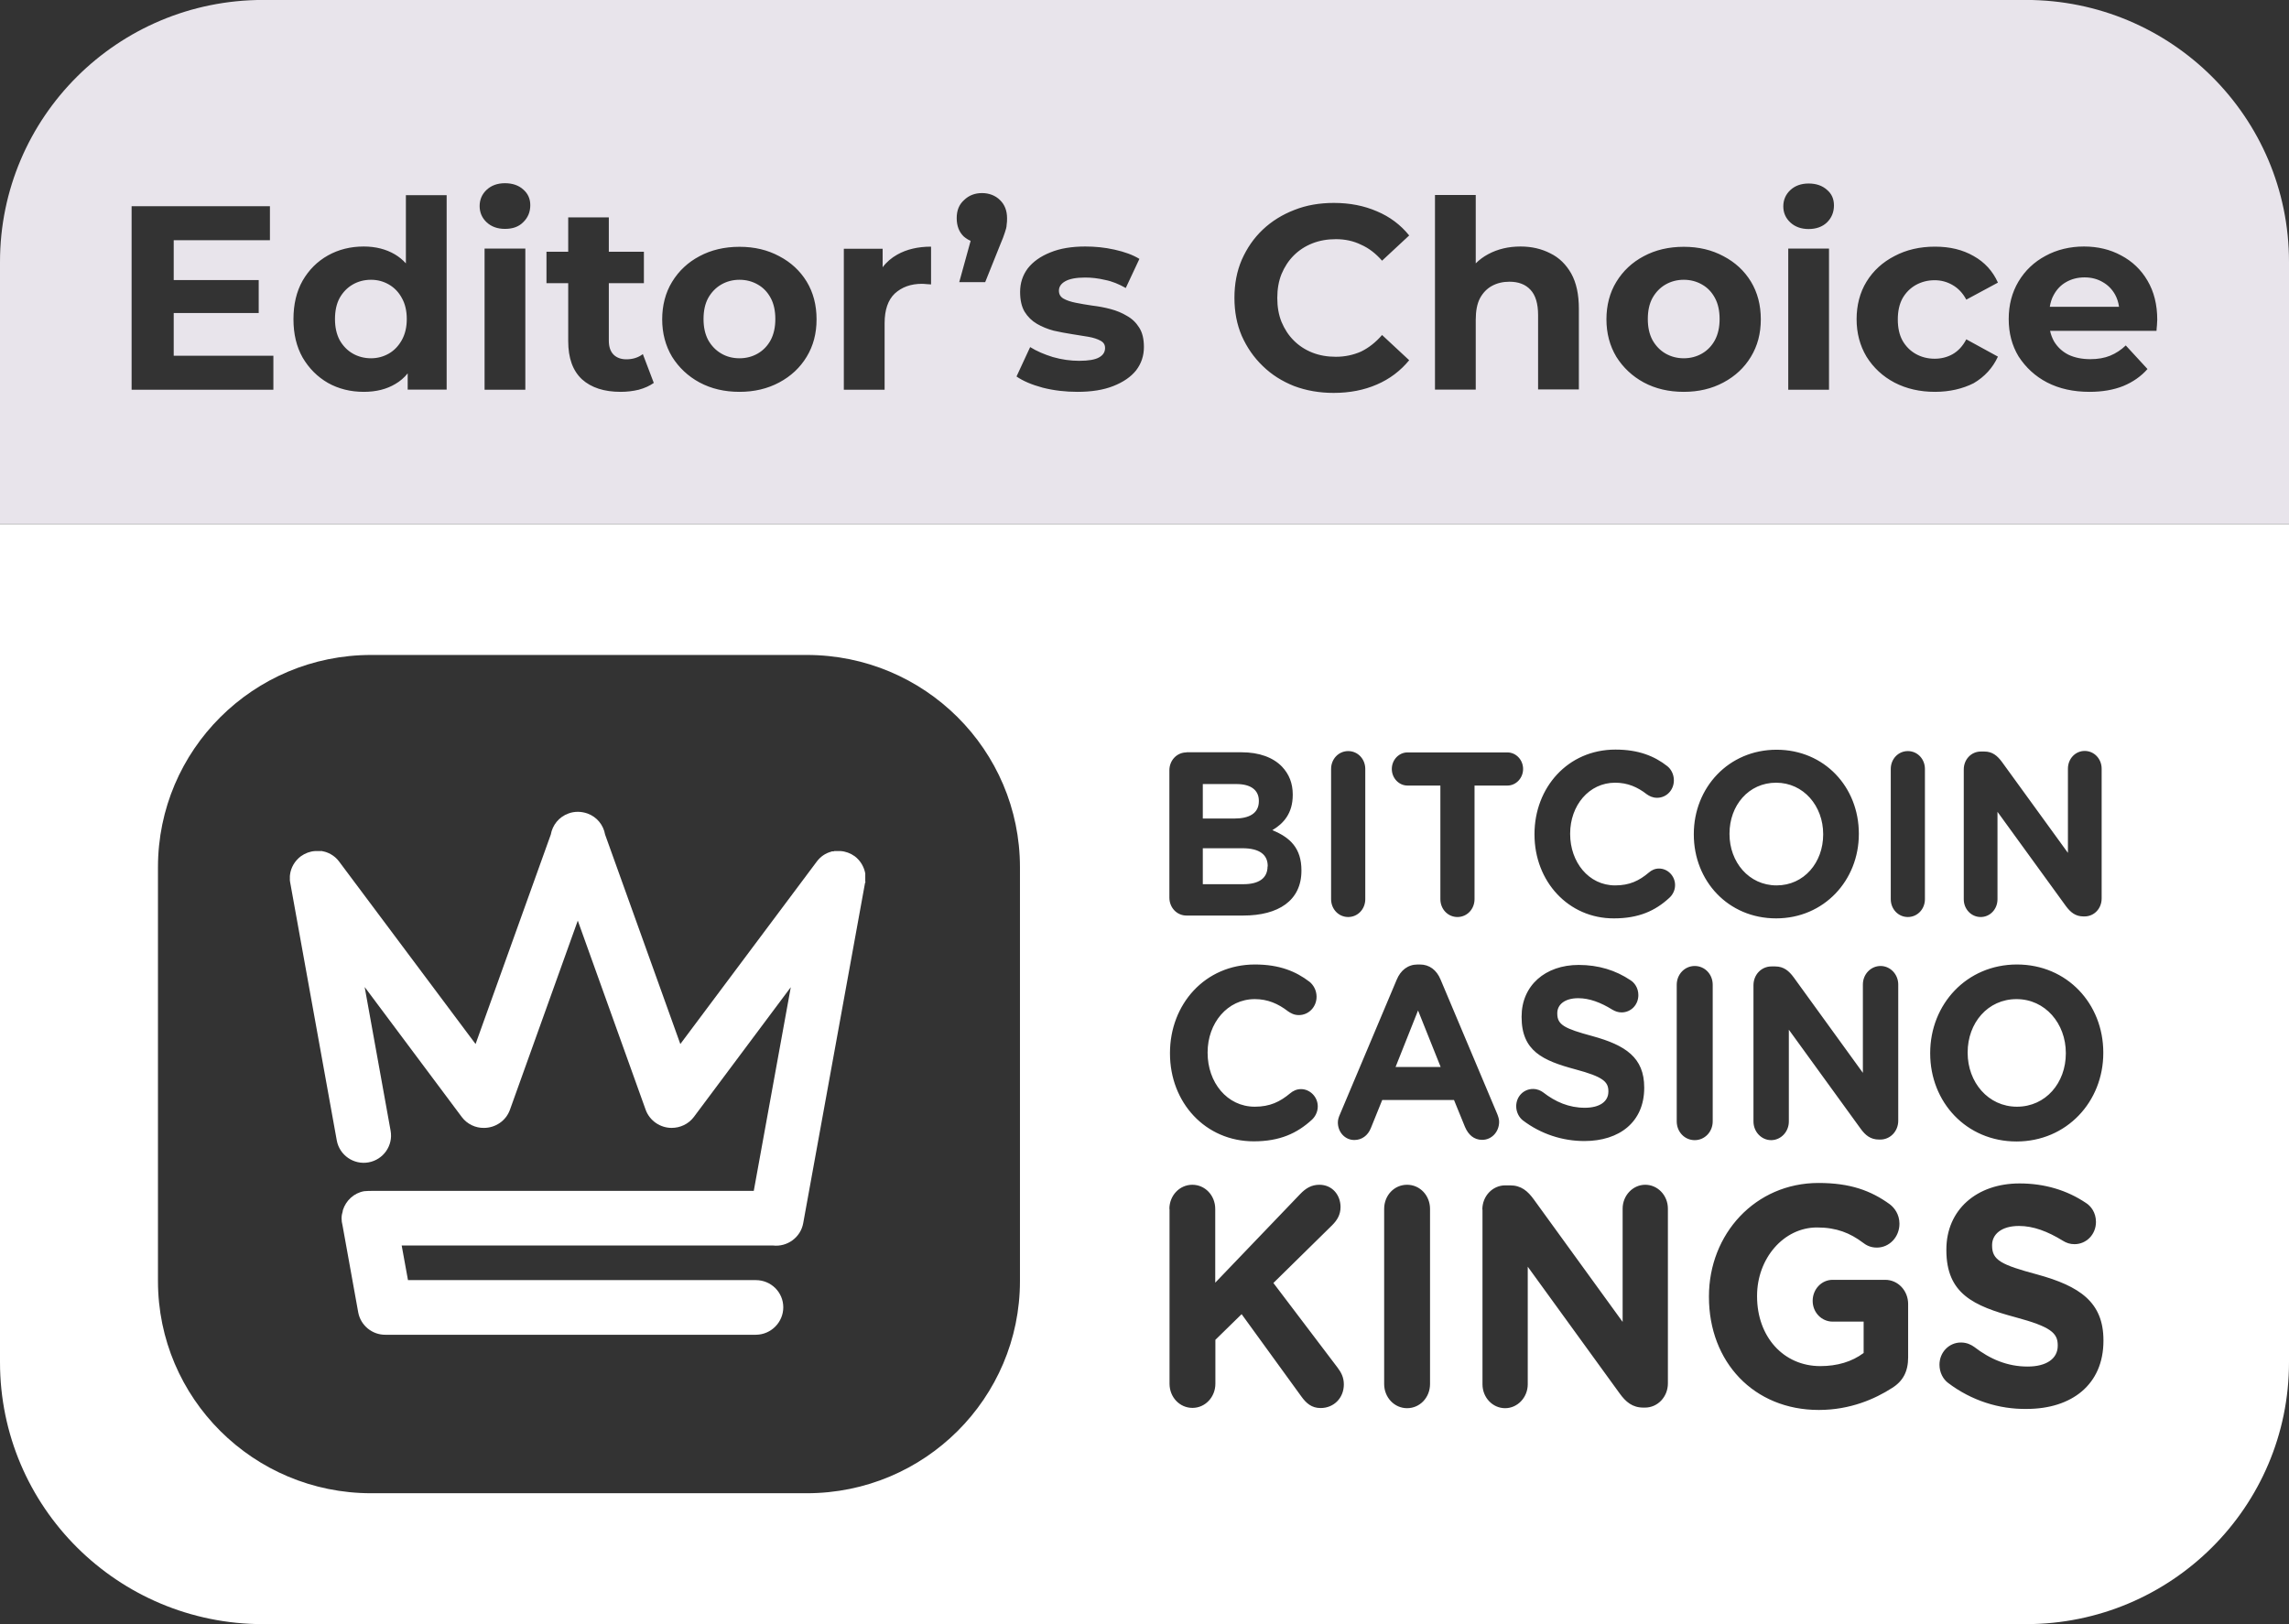 <svg width="93" height="66" viewBox="0 0 93 66" fill="none" xmlns="http://www.w3.org/2000/svg">
<rect x="0" y="0" width="93" height="66" fill="#333333" stroke="none"/>
<path fill-rule="evenodd" clip-rule="evenodd" d="M93 21.291H0V55.355C0 61.237 4.786 65.998 10.687 65.998H82.313C88.22 65.998 93 61.231 93 55.355V21.291ZM51.499 35.209C51.499 35.7 51.128 35.93 50.519 35.93H48.869V34.469H50.477C51.189 34.469 51.506 34.742 51.506 35.19V35.209H51.499ZM51.146 32.558C51.146 33.05 50.757 33.262 50.148 33.262H48.869V31.861H50.239C50.824 31.861 51.146 32.11 51.146 32.54V32.558ZM48.205 30.575C47.815 30.575 47.511 30.897 47.511 31.303V36.476C47.511 36.882 47.815 37.204 48.205 37.204H50.513C51.938 37.204 52.876 36.597 52.876 35.384V35.366C52.876 34.475 52.425 34.032 51.694 33.735C52.145 33.468 52.523 33.056 52.523 32.304V32.285C52.523 31.831 52.376 31.461 52.09 31.157C51.731 30.782 51.165 30.569 50.44 30.569H48.205V30.575ZM54.081 31.248C54.081 30.842 54.386 30.521 54.776 30.521C55.166 30.521 55.47 30.842 55.47 31.248V36.537C55.47 36.943 55.166 37.264 54.776 37.264C54.386 37.264 54.081 36.943 54.081 36.537V31.248ZM57.187 31.922H58.521V36.537C58.521 36.943 58.825 37.264 59.215 37.264C59.605 37.264 59.909 36.943 59.909 36.537V31.922H61.243C61.596 31.922 61.882 31.618 61.882 31.248C61.882 30.878 61.596 30.575 61.243 30.575H57.187C56.834 30.575 56.548 30.878 56.548 31.248C56.548 31.618 56.834 31.922 57.187 31.922ZM62.345 33.911V33.893C62.345 32.007 63.697 30.46 65.633 30.46C66.577 30.46 67.223 30.727 67.74 31.133C67.887 31.248 68.008 31.455 68.008 31.709C68.008 32.11 67.704 32.419 67.326 32.419C67.138 32.419 67.01 32.346 66.912 32.279C66.522 31.976 66.121 31.806 65.621 31.806C64.556 31.806 63.794 32.734 63.794 33.874V33.893C63.794 35.027 64.543 35.979 65.621 35.979C66.206 35.979 66.596 35.791 66.991 35.457C67.101 35.36 67.241 35.294 67.406 35.294C67.759 35.294 68.057 35.597 68.057 35.967C68.057 36.191 67.948 36.373 67.82 36.488C67.253 37.01 66.583 37.319 65.573 37.319C63.721 37.325 62.345 35.815 62.345 33.911ZM74.074 33.893V33.911C74.074 35.045 73.3 35.979 72.18 35.979C71.059 35.979 70.268 35.033 70.268 33.893V33.874C70.268 32.734 71.041 31.806 72.162 31.806C73.282 31.806 74.074 32.758 74.074 33.893ZM68.818 33.893V33.911C68.818 35.797 70.213 37.319 72.162 37.319C74.11 37.319 75.523 35.773 75.523 33.893V33.874C75.523 31.988 74.128 30.466 72.18 30.466C70.231 30.466 68.818 32.007 68.818 33.893ZM76.82 31.248C76.82 30.842 77.124 30.521 77.514 30.521C77.904 30.521 78.208 30.842 78.208 31.248V36.537C78.208 36.943 77.904 37.264 77.514 37.264C77.124 37.264 76.82 36.943 76.82 36.537V31.248ZM80.48 30.539C80.09 30.539 79.786 30.86 79.786 31.267V36.543C79.786 36.943 80.09 37.264 80.474 37.264C80.857 37.264 81.156 36.943 81.156 36.543V32.989L83.933 36.816C84.121 37.07 84.322 37.24 84.651 37.24H84.694C85.084 37.24 85.388 36.919 85.388 36.512V31.236C85.388 30.836 85.084 30.515 84.7 30.515C84.316 30.515 84.018 30.836 84.018 31.236V34.657L81.338 30.963C81.15 30.709 80.949 30.539 80.62 30.539H80.48ZM47.535 42.807V42.789C47.535 40.812 48.954 39.193 50.988 39.193C51.981 39.193 52.651 39.472 53.205 39.896C53.357 40.018 53.491 40.236 53.491 40.503C53.491 40.921 53.168 41.249 52.772 41.249C52.571 41.249 52.443 41.17 52.334 41.097C51.926 40.782 51.499 40.6 50.982 40.6C49.867 40.6 49.064 41.576 49.064 42.765V42.783C49.064 43.978 49.849 44.972 50.982 44.972C51.597 44.972 52.005 44.772 52.419 44.427C52.535 44.33 52.681 44.257 52.858 44.257C53.223 44.257 53.54 44.572 53.54 44.96C53.54 45.197 53.424 45.391 53.296 45.506C52.699 46.052 51.999 46.379 50.939 46.379C48.978 46.379 47.535 44.809 47.535 42.807ZM57.614 41.061L58.533 43.359H56.7L57.614 41.061ZM56.749 39.806L54.441 45.282C54.392 45.391 54.356 45.5 54.356 45.609C54.356 46.009 54.648 46.325 55.025 46.325C55.33 46.325 55.574 46.143 55.695 45.846L56.158 44.7H59.075L59.52 45.791C59.654 46.106 59.879 46.319 60.22 46.319C60.609 46.319 60.908 45.991 60.908 45.585C60.908 45.488 60.877 45.385 60.835 45.276L58.527 39.799C58.369 39.423 58.082 39.193 57.687 39.193H57.601C57.199 39.193 56.907 39.429 56.749 39.806ZM61.876 45.53C61.718 45.409 61.602 45.191 61.602 44.954C61.602 44.554 61.907 44.251 62.284 44.251C62.473 44.251 62.607 44.324 62.698 44.39C63.198 44.778 63.746 45.015 64.391 45.015C64.988 45.015 65.347 44.766 65.347 44.36V44.342C65.347 43.954 65.122 43.754 64.014 43.456C62.68 43.099 61.821 42.71 61.821 41.328V41.309C61.821 40.048 62.783 39.211 64.141 39.211C64.945 39.211 65.646 39.429 66.242 39.83C66.401 39.927 66.565 40.139 66.565 40.436C66.565 40.836 66.261 41.14 65.883 41.14C65.743 41.14 65.627 41.097 65.512 41.031C65.031 40.733 64.574 40.563 64.123 40.563C63.563 40.563 63.271 40.83 63.271 41.17V41.188C63.271 41.643 63.557 41.795 64.702 42.104C66.047 42.474 66.803 42.977 66.803 44.19V44.208C66.803 45.591 65.798 46.367 64.373 46.367C63.49 46.367 62.613 46.088 61.876 45.53ZM68.855 39.254C68.447 39.254 68.124 39.593 68.124 40.018V45.567C68.124 45.997 68.447 46.331 68.855 46.331C69.263 46.331 69.586 45.991 69.586 45.567V40.018C69.586 39.587 69.263 39.254 68.855 39.254ZM71.242 40.036C71.242 39.605 71.565 39.272 71.973 39.272H72.125C72.472 39.272 72.685 39.454 72.88 39.721L75.687 43.596V40.006C75.687 39.587 76.01 39.254 76.406 39.254C76.802 39.254 77.124 39.593 77.124 40.006V45.542C77.124 45.967 76.802 46.307 76.394 46.307H76.345C75.998 46.307 75.785 46.131 75.59 45.858L72.679 41.843V45.573C72.679 45.991 72.356 46.331 71.96 46.331C71.565 46.331 71.242 45.991 71.242 45.573V40.036ZM83.933 42.789V42.807C83.933 44.002 83.117 44.972 81.947 44.972C80.778 44.972 79.944 43.978 79.944 42.783V42.765C79.944 41.57 80.76 40.6 81.929 40.6C83.098 40.6 83.933 41.594 83.933 42.789ZM78.422 42.789V42.807C78.422 44.784 79.889 46.385 81.929 46.385C83.969 46.385 85.455 44.766 85.455 42.789V42.771C85.455 40.794 83.987 39.193 81.947 39.193C79.901 39.193 78.422 40.812 78.422 42.789ZM47.511 49.127C47.511 48.581 47.925 48.144 48.443 48.144C48.96 48.144 49.374 48.575 49.374 49.127V52.123L52.821 48.526C53.052 48.284 53.284 48.144 53.606 48.144C54.13 48.144 54.465 48.563 54.465 49.048C54.465 49.357 54.331 49.581 54.124 49.788L51.737 52.135L54.343 55.573C54.489 55.767 54.599 55.967 54.599 56.258C54.599 56.804 54.197 57.217 53.655 57.217C53.29 57.217 53.071 57.023 52.87 56.744L50.446 53.402L49.38 54.445V56.228C49.38 56.774 48.966 57.211 48.449 57.211C47.931 57.211 47.517 56.78 47.517 56.228V49.127H47.511ZM57.169 48.144C56.645 48.144 56.237 48.575 56.237 49.127V56.24C56.237 56.786 56.651 57.223 57.169 57.223C57.687 57.223 58.101 56.792 58.101 56.24V49.127C58.101 48.581 57.693 48.144 57.169 48.144ZM60.226 49.151C60.226 48.605 60.64 48.168 61.158 48.168H61.352C61.803 48.168 62.071 48.399 62.321 48.745L65.926 53.717V49.114C65.926 48.581 66.34 48.144 66.845 48.144C67.351 48.144 67.765 48.575 67.765 49.114V56.216C67.765 56.762 67.351 57.199 66.833 57.199H66.772C66.322 57.199 66.054 56.968 65.804 56.622L62.071 51.474V56.252C62.071 56.786 61.657 57.223 61.151 57.223C60.646 57.223 60.232 56.792 60.232 56.252V49.151H60.226ZM69.433 52.68V52.705C69.433 55.343 71.254 57.295 73.897 57.295C75.17 57.295 76.181 56.847 76.869 56.404C77.319 56.125 77.526 55.731 77.526 55.155V52.99C77.526 52.444 77.112 52.007 76.595 52.007H74.457C74.007 52.007 73.647 52.389 73.647 52.862C73.647 53.335 74.013 53.705 74.457 53.705H75.718V54.979C75.243 55.337 74.64 55.513 73.958 55.513C72.454 55.513 71.388 54.312 71.388 52.68V52.656C71.388 51.14 72.466 49.879 73.824 49.879C74.622 49.879 75.17 50.109 75.681 50.491C75.815 50.594 75.986 50.697 76.254 50.697C76.765 50.697 77.173 50.267 77.173 49.727C77.173 49.345 76.966 49.078 76.784 48.939C76.016 48.381 75.17 48.071 73.885 48.071C71.315 48.071 69.433 50.145 69.433 52.68ZM79.152 56.198C78.945 56.046 78.799 55.767 78.799 55.458C78.799 54.949 79.189 54.554 79.67 54.554C79.913 54.554 80.084 54.645 80.206 54.73C80.851 55.227 81.552 55.531 82.38 55.531C83.147 55.531 83.604 55.209 83.604 54.688V54.663C83.604 54.166 83.311 53.911 81.893 53.529C80.181 53.069 79.079 52.571 79.079 50.8V50.776C79.079 49.157 80.315 48.09 82.051 48.09C83.08 48.09 83.981 48.368 84.743 48.878C84.95 49.005 85.157 49.272 85.157 49.654C85.157 50.164 84.767 50.558 84.286 50.558C84.103 50.558 83.957 50.509 83.811 50.418C83.19 50.036 82.611 49.818 82.027 49.818C81.308 49.818 80.937 50.164 80.937 50.594V50.618C80.937 51.207 81.302 51.395 82.769 51.789C84.493 52.262 85.461 52.911 85.461 54.463V54.488C85.461 56.258 84.176 57.253 82.343 57.253C81.223 57.271 80.096 56.913 79.152 56.198ZM15.078 60.679H32.78C37.567 60.679 41.44 56.816 41.44 52.056V35.239C41.44 30.472 37.56 26.615 32.78 26.615H15.078C10.291 26.615 6.418 30.478 6.418 35.239V52.056C6.418 56.816 10.291 60.679 15.078 60.679Z" fill="white"/>
<path fill-rule="evenodd" clip-rule="evenodd" d="M10.687 -0.002C4.78 -0.002 0 4.765 0 10.641V21.285H93V10.641C93 4.759 88.214 -0.002 82.313 -0.002H10.687ZM19.688 15.838V10.101H21.344V15.838H19.688ZM20.516 9.301C20.211 9.301 19.962 9.21 19.773 9.034C19.584 8.858 19.487 8.634 19.487 8.373C19.487 8.112 19.584 7.888 19.773 7.712C19.962 7.536 20.211 7.445 20.516 7.445C20.82 7.445 21.07 7.53 21.259 7.7C21.448 7.864 21.545 8.076 21.545 8.337C21.545 8.616 21.448 8.846 21.259 9.028C21.076 9.216 20.826 9.301 20.516 9.301ZM13.324 15.56C13.756 15.802 14.243 15.923 14.779 15.923C15.285 15.923 15.711 15.814 16.064 15.602C16.253 15.493 16.424 15.347 16.564 15.171V15.832H18.147V7.93H16.491V10.702C16.357 10.556 16.21 10.435 16.046 10.338C15.687 10.126 15.261 10.017 14.779 10.017C14.243 10.017 13.756 10.138 13.324 10.38C12.892 10.623 12.551 10.963 12.295 11.405C12.045 11.848 11.923 12.37 11.923 12.97C11.923 13.57 12.045 14.086 12.295 14.529C12.551 14.965 12.892 15.311 13.324 15.56ZM15.803 14.365C15.583 14.492 15.34 14.559 15.072 14.559C14.804 14.559 14.548 14.492 14.329 14.365C14.11 14.238 13.933 14.056 13.799 13.819C13.671 13.576 13.61 13.291 13.61 12.964C13.61 12.636 13.671 12.345 13.799 12.109C13.933 11.872 14.11 11.69 14.329 11.563C14.548 11.436 14.798 11.369 15.072 11.369C15.346 11.369 15.583 11.436 15.803 11.563C16.022 11.69 16.198 11.872 16.326 12.109C16.46 12.345 16.527 12.63 16.527 12.964C16.527 13.297 16.46 13.576 16.326 13.819C16.192 14.056 16.022 14.238 15.803 14.365ZM7.058 12.727V14.456H11.107V15.838H5.347V8.379H10.967V9.762H7.058V11.381H10.511V12.721H7.058V12.727ZM23.646 15.414C24.023 15.754 24.547 15.923 25.217 15.923C25.473 15.923 25.716 15.893 25.948 15.838C26.191 15.772 26.392 15.681 26.563 15.56L26.118 14.389C25.936 14.529 25.71 14.601 25.448 14.601C25.229 14.601 25.052 14.535 24.925 14.407C24.797 14.274 24.736 14.086 24.736 13.843V11.508H26.161V10.229H24.736V8.834H23.086V10.229H22.203V11.508H23.086V13.861C23.086 14.547 23.268 15.062 23.646 15.414ZM30.046 15.923C29.437 15.923 28.895 15.796 28.42 15.541C27.951 15.287 27.58 14.935 27.306 14.498C27.038 14.05 26.904 13.54 26.904 12.976C26.904 12.412 27.038 11.89 27.306 11.454C27.58 11.005 27.951 10.659 28.42 10.411C28.895 10.156 29.437 10.029 30.046 10.029C30.655 10.029 31.185 10.156 31.66 10.411C32.135 10.659 32.506 11.005 32.774 11.442C33.042 11.884 33.176 12.394 33.176 12.976C33.176 13.558 33.042 14.056 32.774 14.498C32.506 14.941 32.135 15.287 31.66 15.541C31.185 15.796 30.643 15.923 30.046 15.923ZM30.046 14.559C30.32 14.559 30.57 14.492 30.789 14.365C31.008 14.238 31.185 14.056 31.313 13.819C31.441 13.576 31.501 13.291 31.501 12.964C31.501 12.636 31.441 12.345 31.313 12.109C31.185 11.872 31.014 11.69 30.789 11.563C30.57 11.436 30.32 11.369 30.046 11.369C29.772 11.369 29.522 11.436 29.303 11.563C29.084 11.69 28.907 11.872 28.773 12.109C28.645 12.345 28.584 12.63 28.584 12.964C28.584 13.297 28.645 13.576 28.773 13.819C28.907 14.056 29.084 14.238 29.303 14.365C29.516 14.492 29.766 14.559 30.046 14.559ZM34.284 10.101V15.838H35.941V13.134C35.941 12.588 36.081 12.188 36.355 11.927C36.641 11.666 37.006 11.533 37.457 11.533C37.518 11.533 37.579 11.539 37.64 11.545C37.694 11.545 37.761 11.551 37.828 11.557V10.023C37.293 10.023 36.836 10.132 36.458 10.344C36.221 10.477 36.02 10.647 35.861 10.86V10.108H34.284V10.101ZM38.973 11.466L39.436 9.786C39.333 9.744 39.241 9.683 39.156 9.61C38.967 9.428 38.87 9.18 38.87 8.864C38.87 8.549 38.967 8.312 39.168 8.131C39.369 7.936 39.613 7.846 39.899 7.846C40.185 7.846 40.441 7.943 40.63 8.131C40.818 8.312 40.916 8.561 40.916 8.864C40.916 8.955 40.916 9.046 40.898 9.143C40.898 9.228 40.867 9.331 40.825 9.453C40.788 9.574 40.727 9.732 40.642 9.932L40.027 11.466H38.973ZM42.365 15.754C42.816 15.869 43.291 15.923 43.778 15.923C44.35 15.923 44.837 15.845 45.233 15.687C45.635 15.529 45.946 15.317 46.159 15.05C46.372 14.771 46.476 14.456 46.476 14.104C46.476 13.777 46.415 13.516 46.287 13.316C46.159 13.11 45.995 12.952 45.788 12.837C45.587 12.715 45.367 12.624 45.118 12.558C44.868 12.491 44.624 12.448 44.375 12.418C44.131 12.382 43.912 12.345 43.705 12.303C43.498 12.261 43.333 12.206 43.206 12.133C43.084 12.06 43.023 11.957 43.023 11.812C43.023 11.654 43.108 11.527 43.279 11.43C43.449 11.333 43.717 11.278 44.089 11.278C44.35 11.278 44.618 11.308 44.898 11.375C45.185 11.43 45.459 11.545 45.739 11.703L46.293 10.52C46.025 10.356 45.69 10.235 45.282 10.144C44.874 10.053 44.484 10.017 44.095 10.017C43.541 10.017 43.066 10.095 42.67 10.259C42.274 10.417 41.969 10.635 41.756 10.908C41.549 11.187 41.446 11.502 41.446 11.866C41.446 12.194 41.507 12.461 41.628 12.667C41.756 12.873 41.921 13.037 42.128 13.158C42.335 13.279 42.56 13.37 42.81 13.437C43.059 13.492 43.303 13.54 43.541 13.576C43.79 13.613 44.016 13.649 44.222 13.686C44.429 13.722 44.588 13.777 44.71 13.843C44.837 13.91 44.898 14.007 44.898 14.14C44.898 14.304 44.819 14.432 44.655 14.523C44.496 14.614 44.229 14.662 43.845 14.662C43.498 14.662 43.145 14.614 42.779 14.51C42.426 14.401 42.115 14.268 41.854 14.104L41.3 15.299C41.561 15.481 41.915 15.632 42.365 15.754ZM54.185 15.966C53.613 15.966 53.077 15.875 52.577 15.687C52.09 15.493 51.664 15.226 51.305 14.874C50.945 14.529 50.659 14.116 50.452 13.649C50.251 13.182 50.154 12.667 50.154 12.103C50.154 11.539 50.251 11.023 50.452 10.556C50.659 10.089 50.939 9.677 51.305 9.331C51.67 8.986 52.102 8.719 52.59 8.531C53.077 8.337 53.613 8.246 54.197 8.246C54.843 8.246 55.421 8.361 55.939 8.585C56.462 8.804 56.901 9.131 57.254 9.568L56.152 10.593C55.896 10.302 55.616 10.083 55.299 9.944C54.989 9.792 54.648 9.719 54.276 9.719C53.929 9.719 53.613 9.774 53.32 9.889C53.028 10.005 52.778 10.168 52.565 10.38C52.352 10.593 52.188 10.847 52.066 11.139C51.95 11.43 51.895 11.751 51.895 12.109C51.895 12.467 51.95 12.788 52.066 13.079C52.188 13.37 52.352 13.625 52.565 13.837C52.778 14.05 53.028 14.213 53.32 14.329C53.613 14.444 53.929 14.498 54.276 14.498C54.642 14.498 54.983 14.425 55.299 14.286C55.61 14.134 55.896 13.91 56.152 13.613L57.254 14.638C56.901 15.068 56.462 15.402 55.939 15.626C55.421 15.851 54.837 15.966 54.185 15.966ZM62.991 10.296C62.637 10.114 62.236 10.017 61.779 10.017C61.292 10.017 60.853 10.12 60.469 10.326C60.275 10.429 60.104 10.556 59.958 10.702V7.924H58.302V15.832H59.958V12.994C59.958 12.636 60.013 12.345 60.129 12.121C60.25 11.897 60.415 11.727 60.616 11.618C60.829 11.502 61.066 11.448 61.328 11.448C61.694 11.448 61.98 11.557 62.181 11.775C62.388 11.994 62.491 12.339 62.491 12.8V15.826H64.148V12.546C64.148 11.963 64.044 11.484 63.837 11.114C63.63 10.75 63.35 10.471 62.991 10.296ZM68.41 15.923C67.801 15.923 67.259 15.796 66.784 15.541C66.316 15.287 65.944 14.935 65.67 14.498C65.402 14.05 65.268 13.54 65.268 12.976C65.268 12.412 65.402 11.89 65.67 11.454C65.944 11.005 66.316 10.659 66.784 10.411C67.259 10.156 67.801 10.029 68.41 10.029C69.019 10.029 69.549 10.156 70.024 10.411C70.499 10.659 70.871 11.005 71.138 11.442C71.406 11.884 71.54 12.394 71.54 12.976C71.54 13.558 71.406 14.056 71.138 14.498C70.871 14.941 70.499 15.287 70.024 15.541C69.549 15.796 69.013 15.923 68.41 15.923ZM68.41 14.559C68.684 14.559 68.934 14.492 69.153 14.365C69.372 14.238 69.549 14.056 69.677 13.819C69.805 13.576 69.866 13.291 69.866 12.964C69.866 12.636 69.805 12.345 69.677 12.109C69.549 11.872 69.379 11.69 69.153 11.563C68.934 11.436 68.684 11.369 68.41 11.369C68.136 11.369 67.887 11.436 67.667 11.563C67.448 11.69 67.272 11.872 67.138 12.109C67.01 12.345 66.949 12.63 66.949 12.964C66.949 13.297 67.01 13.576 67.138 13.819C67.272 14.056 67.448 14.238 67.667 14.365C67.887 14.492 68.136 14.559 68.41 14.559ZM72.655 10.101V15.838H74.311V10.101H72.655ZM72.74 9.04C72.929 9.216 73.178 9.307 73.483 9.307C73.787 9.307 74.043 9.216 74.226 9.04C74.415 8.858 74.512 8.622 74.512 8.349C74.512 8.076 74.415 7.87 74.226 7.712C74.037 7.542 73.787 7.457 73.483 7.457C73.178 7.457 72.929 7.548 72.74 7.724C72.551 7.9 72.454 8.124 72.454 8.385C72.454 8.64 72.545 8.858 72.74 9.04ZM78.616 15.923C78.001 15.923 77.453 15.796 76.972 15.547C76.491 15.293 76.114 14.941 75.834 14.492C75.566 14.043 75.432 13.534 75.432 12.97C75.432 12.406 75.566 11.884 75.834 11.448C76.108 10.999 76.491 10.653 76.972 10.405C77.453 10.15 78.001 10.023 78.616 10.023C79.231 10.023 79.743 10.15 80.188 10.405C80.632 10.653 80.961 11.011 81.174 11.484L79.889 12.176C79.743 11.903 79.554 11.709 79.329 11.581C79.11 11.454 78.866 11.387 78.604 11.387C78.318 11.387 78.068 11.454 77.837 11.581C77.612 11.709 77.429 11.89 77.295 12.127C77.167 12.364 77.106 12.649 77.106 12.982C77.106 13.316 77.167 13.601 77.295 13.837C77.429 14.074 77.612 14.256 77.837 14.383C78.062 14.51 78.318 14.577 78.604 14.577C78.866 14.577 79.11 14.517 79.329 14.395C79.554 14.268 79.743 14.068 79.889 13.789L81.174 14.492C80.961 14.953 80.632 15.311 80.188 15.572C79.743 15.796 79.213 15.923 78.616 15.923ZM83.171 15.541C83.665 15.796 84.243 15.923 84.895 15.923C85.412 15.923 85.869 15.845 86.265 15.687C86.661 15.523 86.99 15.293 87.251 14.996L86.368 14.037C86.18 14.219 85.966 14.359 85.729 14.456C85.504 14.547 85.236 14.595 84.931 14.595C84.59 14.595 84.292 14.535 84.036 14.413C83.787 14.286 83.592 14.104 83.451 13.868C83.379 13.734 83.324 13.595 83.293 13.443H87.617C87.617 13.37 87.629 13.297 87.635 13.219C87.635 13.134 87.647 13.061 87.647 12.994C87.647 12.376 87.513 11.848 87.251 11.405C86.99 10.957 86.63 10.617 86.18 10.38C85.735 10.138 85.23 10.017 84.669 10.017C84.109 10.017 83.567 10.144 83.104 10.399C82.642 10.647 82.276 10.993 82.008 11.442C81.746 11.884 81.612 12.388 81.612 12.964C81.612 13.54 81.746 14.043 82.014 14.486C82.307 14.935 82.684 15.287 83.171 15.541ZM83.281 12.467C83.311 12.291 83.36 12.127 83.439 11.988C83.561 11.763 83.726 11.587 83.939 11.466C84.158 11.339 84.408 11.272 84.694 11.272C84.98 11.272 85.224 11.339 85.437 11.466C85.65 11.587 85.814 11.757 85.936 11.975C86.015 12.121 86.07 12.285 86.094 12.467H83.281Z" fill="#E8E4EB"/>
<path fill-rule="evenodd" clip-rule="evenodd" d="M35.155 35.827V35.815C35.155 35.815 35.155 35.791 35.155 35.772V35.566C35.155 35.566 35.155 35.548 35.155 35.542C35.155 35.53 35.155 35.518 35.155 35.505V35.493C35.106 35.227 34.96 34.972 34.729 34.796C34.552 34.669 34.351 34.596 34.15 34.584H33.95C33.95 34.584 33.925 34.584 33.913 34.584H33.895C33.895 34.584 33.876 34.596 33.864 34.596C33.852 34.596 33.846 34.596 33.834 34.596C33.834 34.596 33.822 34.596 33.816 34.596C33.803 34.596 33.785 34.596 33.773 34.608C33.541 34.669 33.334 34.808 33.182 35.014L27.641 42.425L24.584 33.911C24.517 33.529 24.255 33.195 23.865 33.056C23.737 33.013 23.609 32.989 23.482 32.989C23.354 32.989 23.226 33.007 23.098 33.056C22.708 33.195 22.446 33.529 22.379 33.911L19.322 42.425L13.781 35.014C13.629 34.808 13.421 34.675 13.19 34.608H13.178C13.178 34.608 13.154 34.608 13.141 34.596H13.117C13.117 34.596 13.099 34.584 13.093 34.584C13.081 34.584 13.074 34.584 13.062 34.584H13.044C13.044 34.584 13.02 34.584 13.007 34.584H12.8C12.599 34.596 12.399 34.669 12.222 34.796C11.972 34.984 11.82 35.257 11.783 35.542V35.554C11.783 35.554 11.783 35.578 11.777 35.59V35.766C11.777 35.766 11.777 35.797 11.783 35.809V35.821C11.783 35.821 11.79 35.869 11.796 35.894L13.683 46.343C13.793 46.943 14.371 47.343 14.974 47.234C15.577 47.125 15.979 46.549 15.87 45.949L14.816 40.108L18.762 45.391C18.981 45.682 19.322 45.84 19.663 45.833C20.12 45.833 20.552 45.554 20.717 45.1L23.475 37.41L26.234 45.1C26.398 45.548 26.831 45.833 27.288 45.833C27.628 45.833 27.97 45.682 28.189 45.391L32.129 40.115L30.625 48.393H15.133C15.023 48.393 14.914 48.393 14.798 48.405C14.378 48.477 14.055 48.787 13.933 49.169C13.933 49.175 13.927 49.187 13.927 49.193V49.211C13.896 49.308 13.878 49.405 13.878 49.508C13.878 49.605 13.89 49.697 13.915 49.787L14.554 53.329C14.652 53.863 15.127 54.245 15.656 54.239H30.716C31.325 54.233 31.824 53.735 31.824 53.123C31.824 52.51 31.325 52.019 30.71 52.019H16.576L16.32 50.612H31.404C31.983 50.679 32.531 50.285 32.634 49.703L35.143 35.894C35.143 35.894 35.161 35.845 35.167 35.821L35.155 35.827Z" fill="white"/>
</svg>
